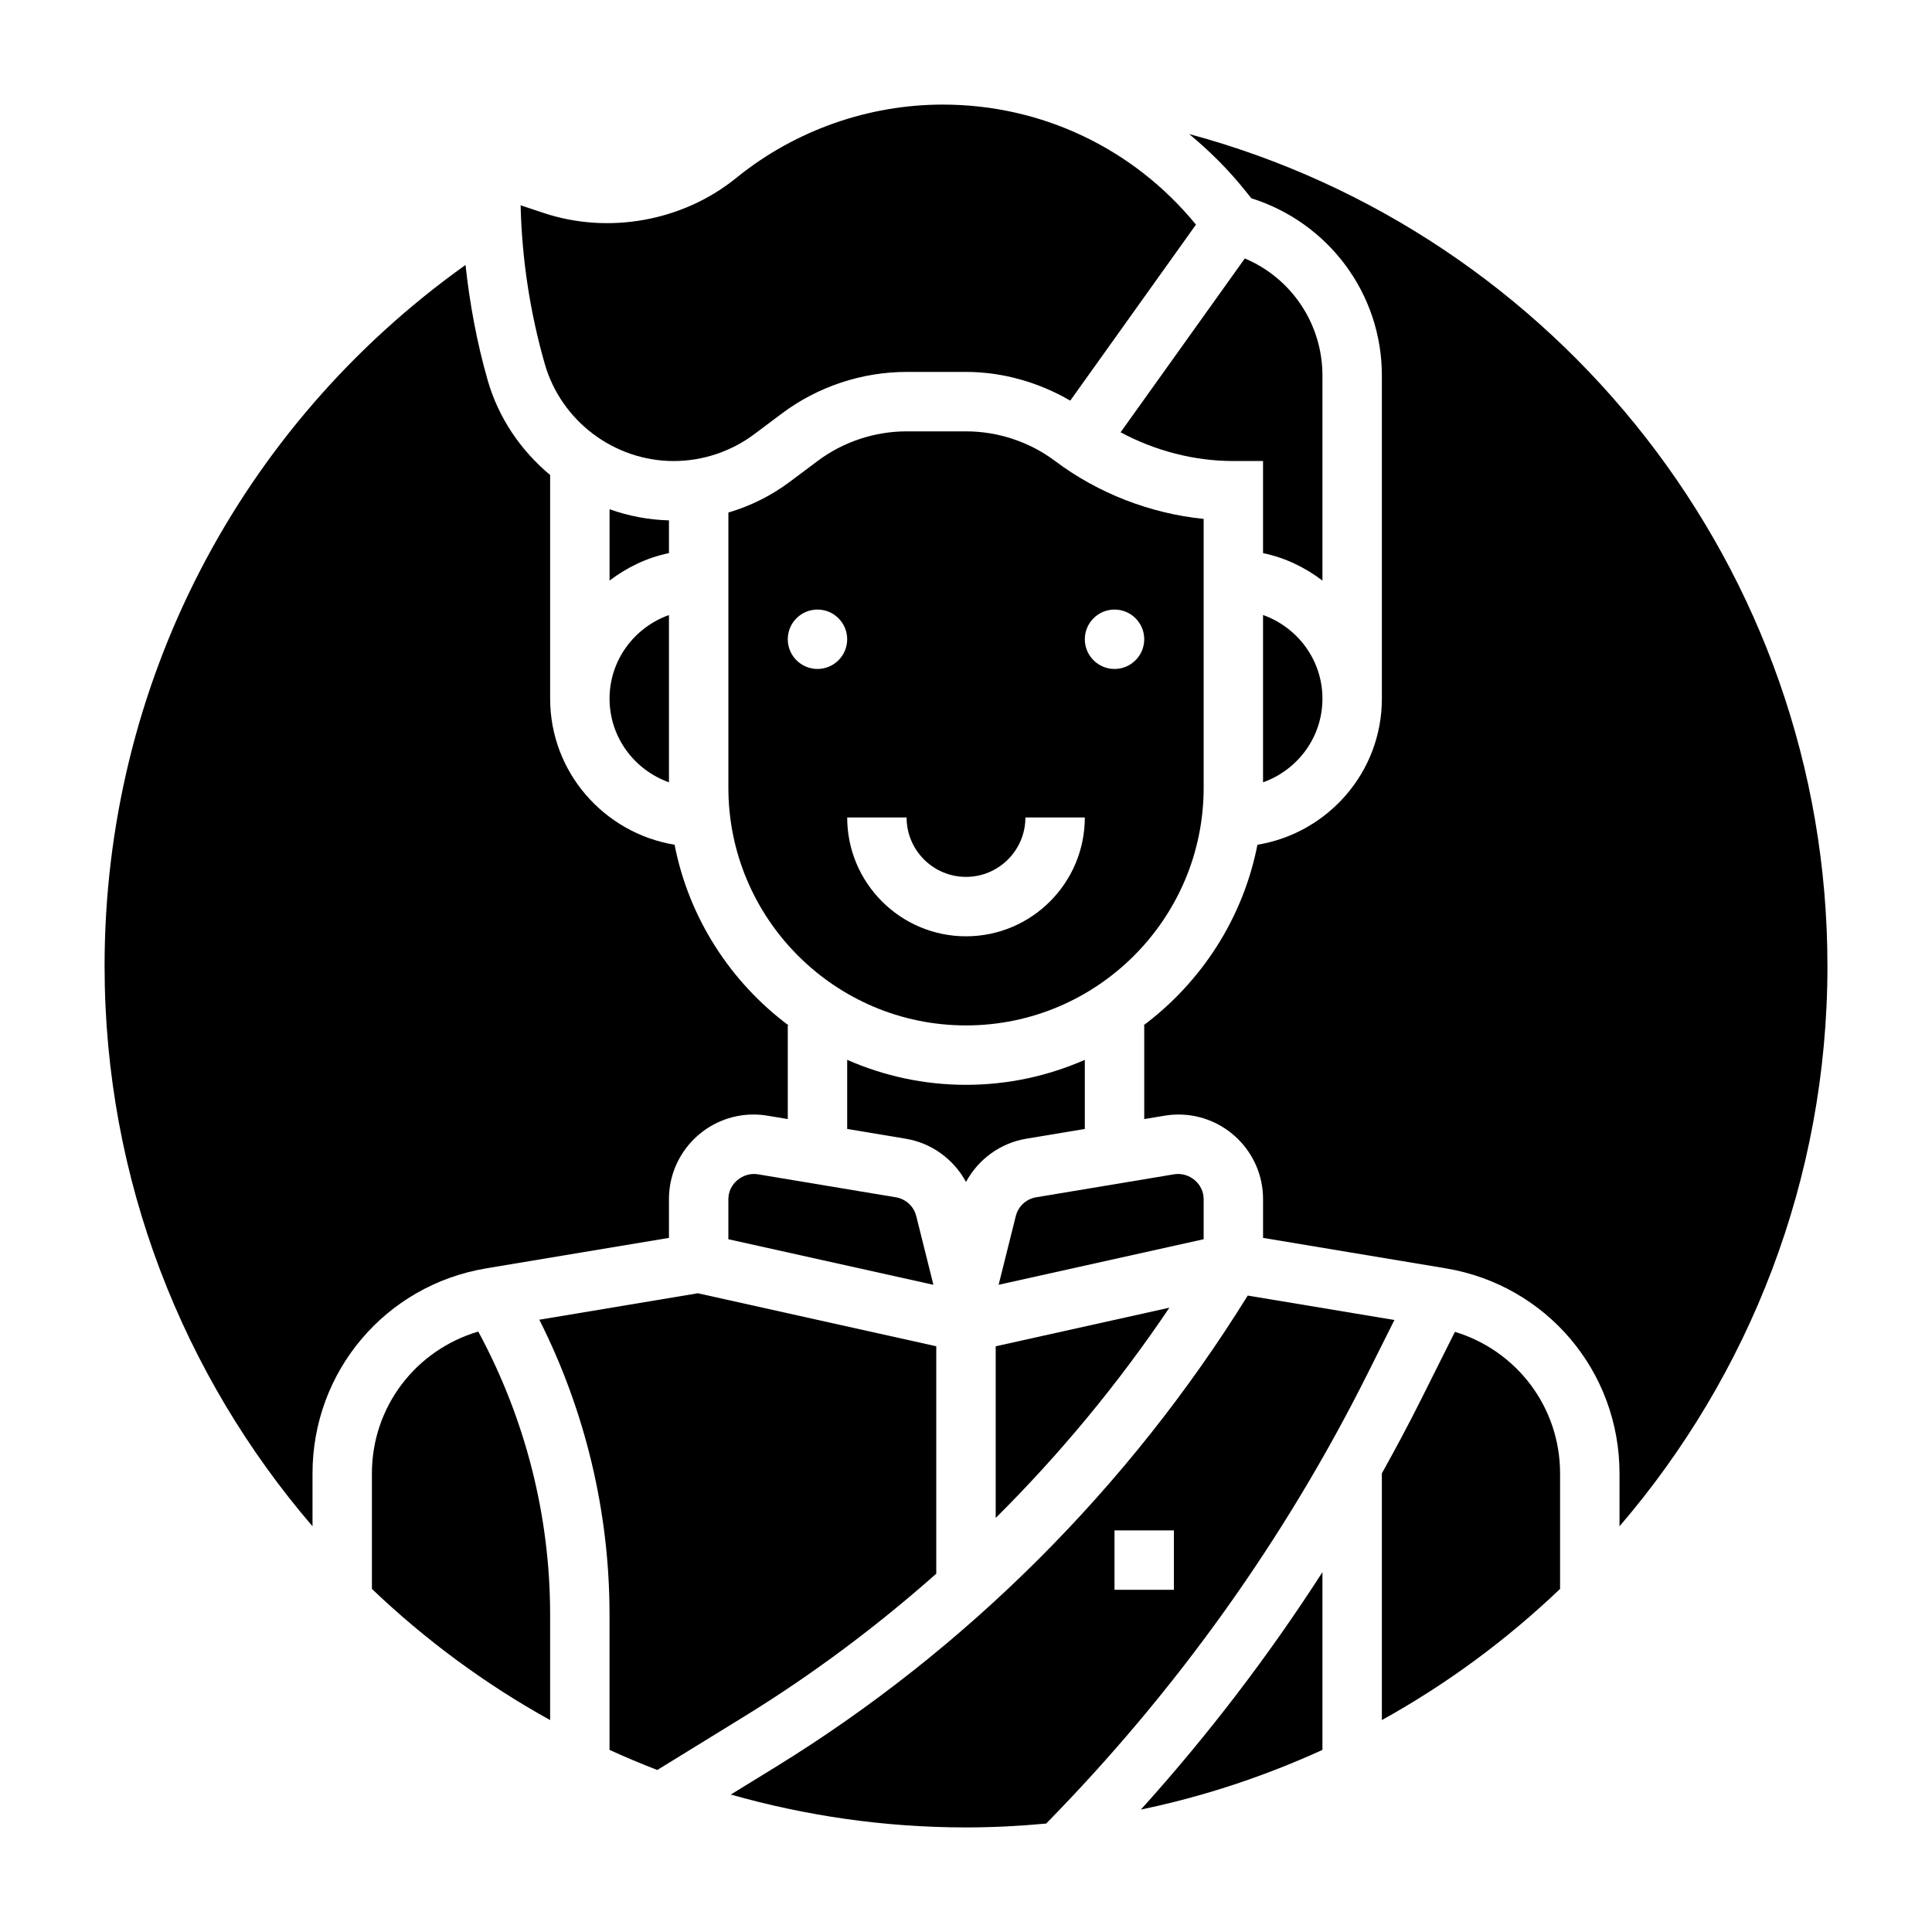 <?xml version="1.0" encoding="UTF-8"?>
<!-- Uploaded to: ICON Repo, www.svgrepo.com, Generator: ICON Repo Mixer Tools -->
<svg fill="#000000" width="800px" height="800px" version="1.1" viewBox="144 144 512 512" xmlns="http://www.w3.org/2000/svg">
 <g>
  <path d="m322.55 266.18c7.652 0 15.223-2.527 21.324-7.109l7.328-5.488c9.461-7.102 21.199-11.02 33.055-11.02h15.742c9.707 0 19.262 2.746 27.629 7.606l33.312-46.641c-16.539-20.211-40.914-31.812-67.086-31.812-19.633 0-38.887 6.754-54.23 19.027l-0.812 0.652c-14.059 11.25-33.605 14.746-50.727 9.047l-6.117-2.039c0.34 14.219 2.481 28.324 6.391 41.996 4.34 15.176 18.398 25.781 34.191 25.781z"/>
  <path d="m407.87 500.78v45.492c17.113-17.02 32.551-35.691 46.027-55.719z"/>
  <path d="m462.98 461.77c0-4.047-3.777-7.18-7.762-6.582l-36.645 6.109c-2.613 0.441-4.731 2.387-5.375 4.969l-4.551 18.215 54.332-12.074z"/>
  <path d="m462.98 281.52c-14.184-1.449-27.922-6.762-39.359-15.336-6.762-5.086-15.152-7.871-23.617-7.871h-15.742c-8.461 0-16.855 2.793-23.609 7.871l-7.328 5.488c-4.894 3.676-10.438 6.43-16.297 8.156v72.941c0 34.723 28.254 62.977 62.977 62.977s62.977-28.254 62.977-62.977zm-102.34 39.762c-4.344 0-7.871-3.527-7.871-7.871s3.527-7.871 7.871-7.871 7.871 3.527 7.871 7.871c0.004 4.344-3.523 7.871-7.871 7.871zm39.363 70.848c-17.367 0-31.488-14.121-31.488-31.488h15.742c0 8.684 7.062 15.742 15.742 15.742 8.684 0 15.742-7.062 15.742-15.742h15.742c0.008 17.367-14.117 31.488-31.48 31.488zm39.359-70.848c-4.344 0-7.871-3.527-7.871-7.871s3.527-7.871 7.871-7.871 7.871 3.527 7.871 7.871-3.527 7.871-7.871 7.871z"/>
  <path d="m381.43 461.3-36.637-6.109c-3.977-0.598-7.769 2.535-7.769 6.582v10.637l54.34 12.074-4.551-18.215c-0.652-2.582-2.762-4.527-5.383-4.969z"/>
  <path d="m494.46 243.53c0-13.73-8.242-25.844-20.57-31.039l-32.922 46.074c9.16 4.91 19.473 7.613 29.879 7.613h7.871v24.41c5.848 1.195 11.148 3.793 15.742 7.273z"/>
  <path d="m478.72 351.32c9.141-3.258 15.742-11.918 15.742-22.168s-6.606-18.91-15.742-22.168z"/>
  <path d="m400 457.23c3.242-5.992 9.062-10.305 15.973-11.461l15.516-2.582v-18.316c-9.652 4.234-20.297 6.621-31.488 6.621-11.195 0-21.836-2.387-31.488-6.621v18.316l15.508 2.582c6.918 1.156 12.734 5.473 15.98 11.461z"/>
  <path d="m321.28 281.9c-5.465-0.133-10.762-1.172-15.742-2.945v18.902c4.598-3.481 9.895-6.086 15.742-7.273z"/>
  <path d="m494.46 607.74v-47.105c-14.297 22.23-30.363 43.25-48.113 62.914 16.793-3.481 32.883-8.859 48.113-15.809z"/>
  <path d="m392.12 561.05v-60.277l-63.188-14.043-42.004 7.008c12.176 24.184 18.602 50.926 18.602 78.113v35.887c4.156 1.898 8.375 3.676 12.66 5.328l23.113-14.227c18.008-11.078 34.988-23.785 50.816-37.789z"/>
  <path d="m474.66 487.34c-31.348 50.578-74.43 93.738-125.1 124.92l-11.887 7.312c19.828 5.629 40.715 8.715 62.324 8.715 7.172 0 14.25-0.379 21.246-1.023 34.512-35.188 63.227-75.32 85.277-119.43l7.016-14.02zm-19.562 77.973h-15.742v-15.742h15.742z"/>
  <path d="m321.28 351.32v-44.328c-9.141 3.258-15.742 11.918-15.742 22.168s6.606 18.902 15.742 22.16z"/>
  <path d="m529.57 496.95-8.965 17.918c-3.312 6.621-6.801 13.137-10.398 19.586v65.379c17.23-9.539 33.086-21.262 47.23-34.762v-30.598c0-17.559-11.477-32.531-27.867-37.523z"/>
  <path d="m628.29 400c0-105.43-71.855-194.34-169.14-220.47 5.352 4.441 10.352 9.375 14.793 14.934l1.66 2.07c20.48 6.461 34.609 25.285 34.609 46.996v85.621c0 19.516-14.32 35.637-32.977 38.715-3.809 19.5-14.863 36.391-30.203 47.879h0.203v24.82l5.398-0.898c1.207-0.203 2.434-0.305 3.68-0.305 12.359 0 22.41 10.051 22.41 22.41v10.281l48.414 8.07c26.688 4.441 46.051 27.301 46.051 54.348v14.012c34.305-39.949 55.105-91.82 55.105-148.48z"/>
  <path d="m242.56 534.48v30.598c14.145 13.5 30 25.223 47.23 34.762v-27.984c0-26.223-6.613-51.973-19.043-74.98-16.555 4.891-28.188 19.934-28.188 37.605z"/>
  <path d="m272.87 480.12 48.41-8.07v-10.281c0-12.359 10.055-22.41 22.414-22.41 1.242 0 2.473 0.102 3.684 0.309l5.391 0.895v-24.82h0.203c-15.344-11.484-26.395-28.379-30.203-47.879-18.656-3.078-32.977-19.199-32.977-38.715v-59.27c-7.731-6.438-13.68-15.059-16.57-25.168-2.852-9.98-4.738-20.191-5.856-30.496-60.121 42.891-95.652 111.38-95.652 185.79 0 56.664 20.797 108.53 55.105 148.48v-14.012c-0.004-27.047 19.363-49.902 46.051-54.348z"/>
 </g>
</svg>
